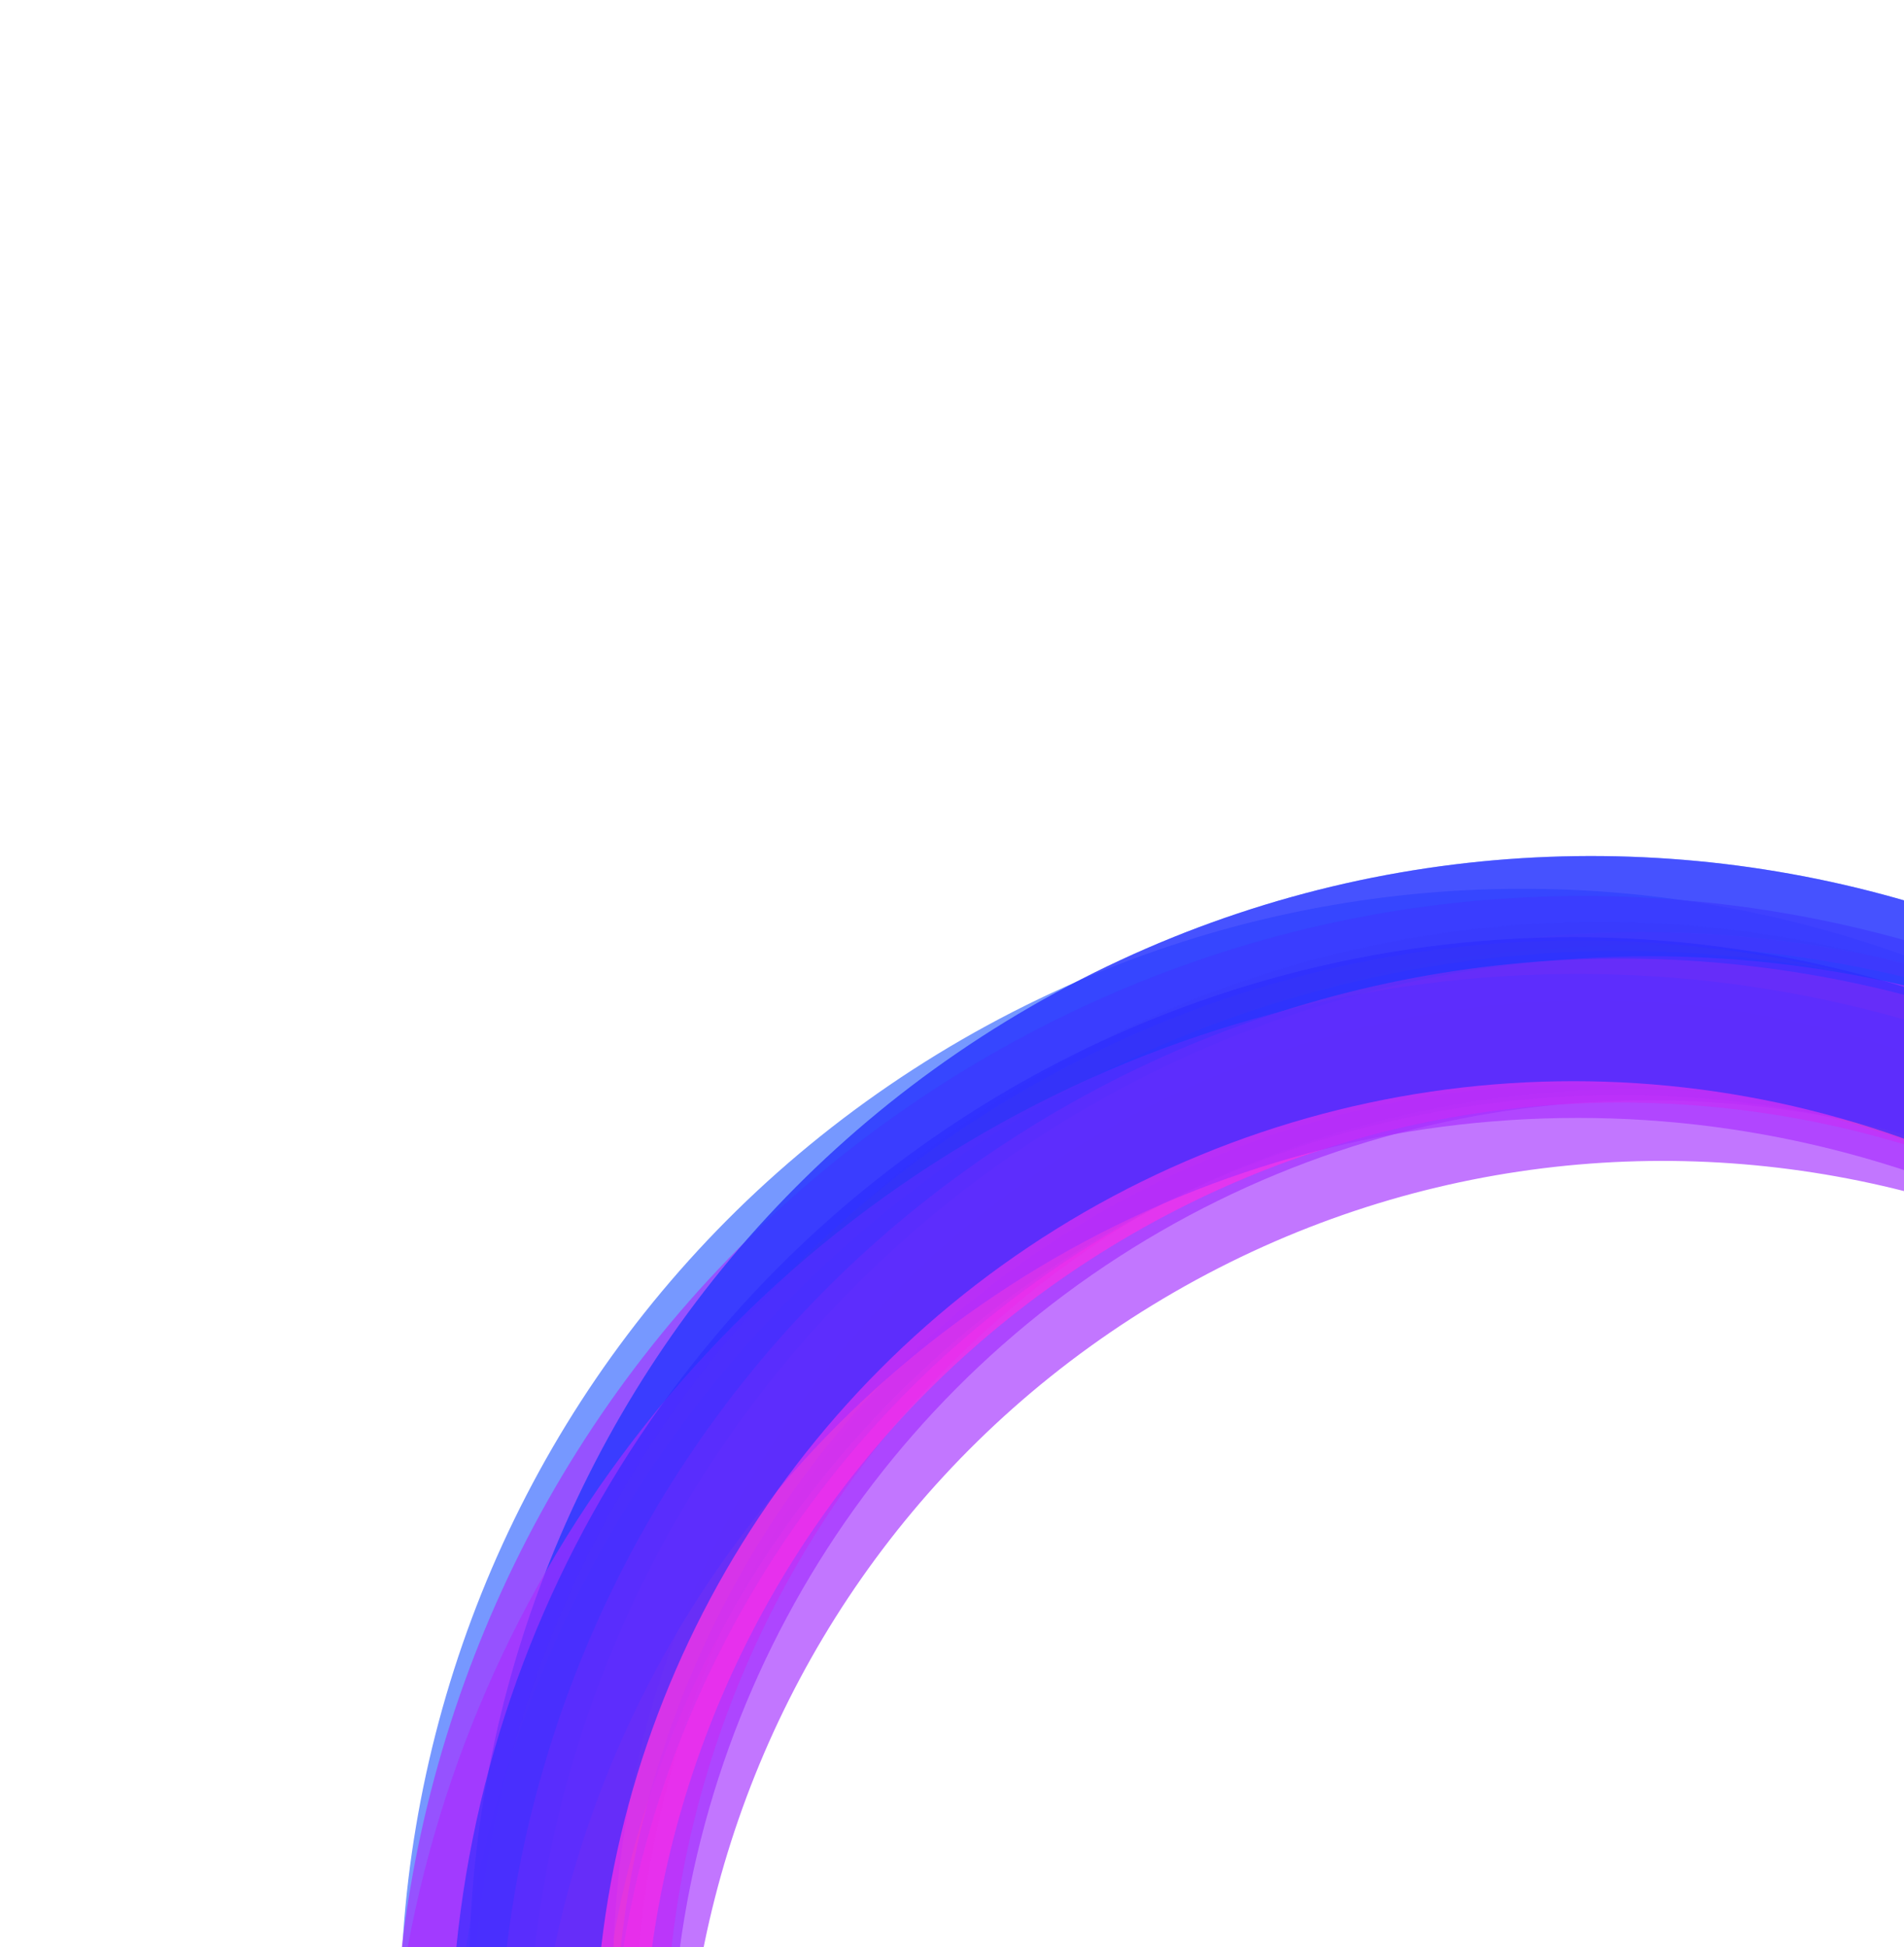 <svg width="1600" height="1636" viewBox="0 0 1600 1636" fill="none" xmlns="http://www.w3.org/2000/svg">
<g filter="url(#filter0_f_64_2)">
<path opacity="0.65" d="M2100.73 1271.58C2341.68 1688.92 2198.85 2222.41 1781.8 2463.19C1364.76 2703.97 831.329 2560.92 590.379 2143.58C349.43 1726.25 492.259 1192.76 909.303 951.976C1326.35 711.195 1859.78 854.246 2100.73 1271.58Z" stroke="#FF812D" stroke-width="121"/>
<path opacity="0.65" d="M2044.69 1248.51C2288.37 1670.58 2143.59 2210.43 1721.23 2454.28C1298.88 2698.13 758.965 2553.58 515.284 2131.51C271.604 1709.45 416.376 1169.59 838.735 925.746C1261.09 681.897 1801 826.446 2044.69 1248.51Z" stroke="#2D62FF" stroke-width="121"/>
<path opacity="0.65" d="M2162.25 1356.15C2405.93 1778.22 2261.16 2318.07 1838.8 2561.92C1416.44 2805.77 876.533 2661.22 632.853 2239.15C389.172 1817.08 533.945 1277.23 956.303 1033.38C1378.66 789.534 1918.57 934.083 2162.25 1356.15Z" stroke="#A12DFF" stroke-width="121"/>
<path opacity="0.65" d="M2145.84 1285.43C2389.69 1707.79 2245.14 2247.7 1823.07 2491.38C1401.01 2735.06 861.155 2590.29 617.306 2167.93C373.458 1745.57 518.007 1205.66 940.074 961.978C1362.14 718.297 1901.99 863.069 2145.84 1285.43Z" stroke="#FF2DE7" stroke-width="121"/>
<path opacity="0.65" d="M2144.34 1282.83C2403.62 1731.92 2249.59 2306.33 1800.21 2565.78C1350.83 2825.23 776.363 2671.42 517.079 2222.33C257.796 1773.24 411.83 1198.83 861.21 939.383C1310.59 679.933 1885.06 833.739 2144.34 1282.83Z" stroke="#A82DFF" stroke-width="121"/>
<circle opacity="0.65" cx="1372.61" cy="1775.15" r="920.5" transform="rotate(60 1372.61 1775.15)" stroke="#2D62FF" stroke-width="121"/>
<path opacity="0.65" d="M2083.89 1287.08C2324.84 1704.41 2182.01 2237.9 1764.97 2478.68C1347.92 2719.46 814.494 2576.41 573.544 2159.08C332.595 1741.74 475.424 1208.25 892.468 967.469C1309.51 726.688 1842.94 869.739 2083.89 1287.08Z" stroke="#FF812D" stroke-width="121"/>
<circle opacity="0.65" cx="1362.15" cy="1779.98" r="920.5" transform="rotate(60 1362.15 1779.98)" stroke="#2D62FF" stroke-width="121"/>
<path opacity="0.65" d="M2102.33 1221.01C2346.01 1643.07 2201.24 2182.93 1778.88 2426.77C1356.52 2670.62 816.608 2526.07 572.927 2104.01C329.247 1681.94 474.019 1142.09 896.378 898.239C1318.74 654.39 1858.65 798.94 2102.33 1221.01Z" stroke="#2D62FF" stroke-width="121"/>
<path opacity="0.65" d="M2102.33 1221.01C2346.01 1643.07 2201.24 2182.93 1778.88 2426.77C1356.52 2670.62 816.608 2526.07 572.927 2104.01C329.247 1681.94 474.019 1142.09 896.378 898.239C1318.74 654.39 1858.65 798.94 2102.33 1221.01Z" stroke="#2D2DFF" stroke-width="121"/>
<circle opacity="0.65" cx="1386.38" cy="1746.94" r="883" transform="rotate(60 1386.38 1746.94)" stroke="#A12DFF" stroke-width="121"/>
<path opacity="0.65" d="M2127.2 1307.14C2370.88 1729.21 2226.11 2269.06 1803.75 2512.91C1381.39 2756.76 841.481 2612.21 597.801 2190.14C354.12 1768.08 498.893 1228.22 921.251 984.375C1343.61 740.526 1883.52 885.075 2127.2 1307.14Z" stroke="#FF2DE7" stroke-width="121"/>
<circle opacity="0.65" cx="1325.91" cy="1818.27" r="939.5" transform="rotate(60 1325.91 1818.27)" stroke="#A82DFF" stroke-width="121"/>
<circle opacity="0.65" cx="1322.23" cy="1730.9" r="883" transform="rotate(60 1322.23 1730.9)" stroke="#2D2DFF" stroke-width="121"/>
</g>
<defs>
<filter id="filter0_f_64_2" x="-411.191" y="0.7" width="3487.09" height="3489.12" filterUnits="userSpaceOnUse" color-interpolation-filters="sRGB">
<feFlood flood-opacity="0" result="BackgroundImageFix"/>
<feBlend mode="normal" in="SourceGraphic" in2="BackgroundImageFix" result="shape"/>
<feGaussianBlur stdDeviation="60.15" result="effect1_foregroundBlur_64_2"/>
</filter>
</defs>
</svg>
